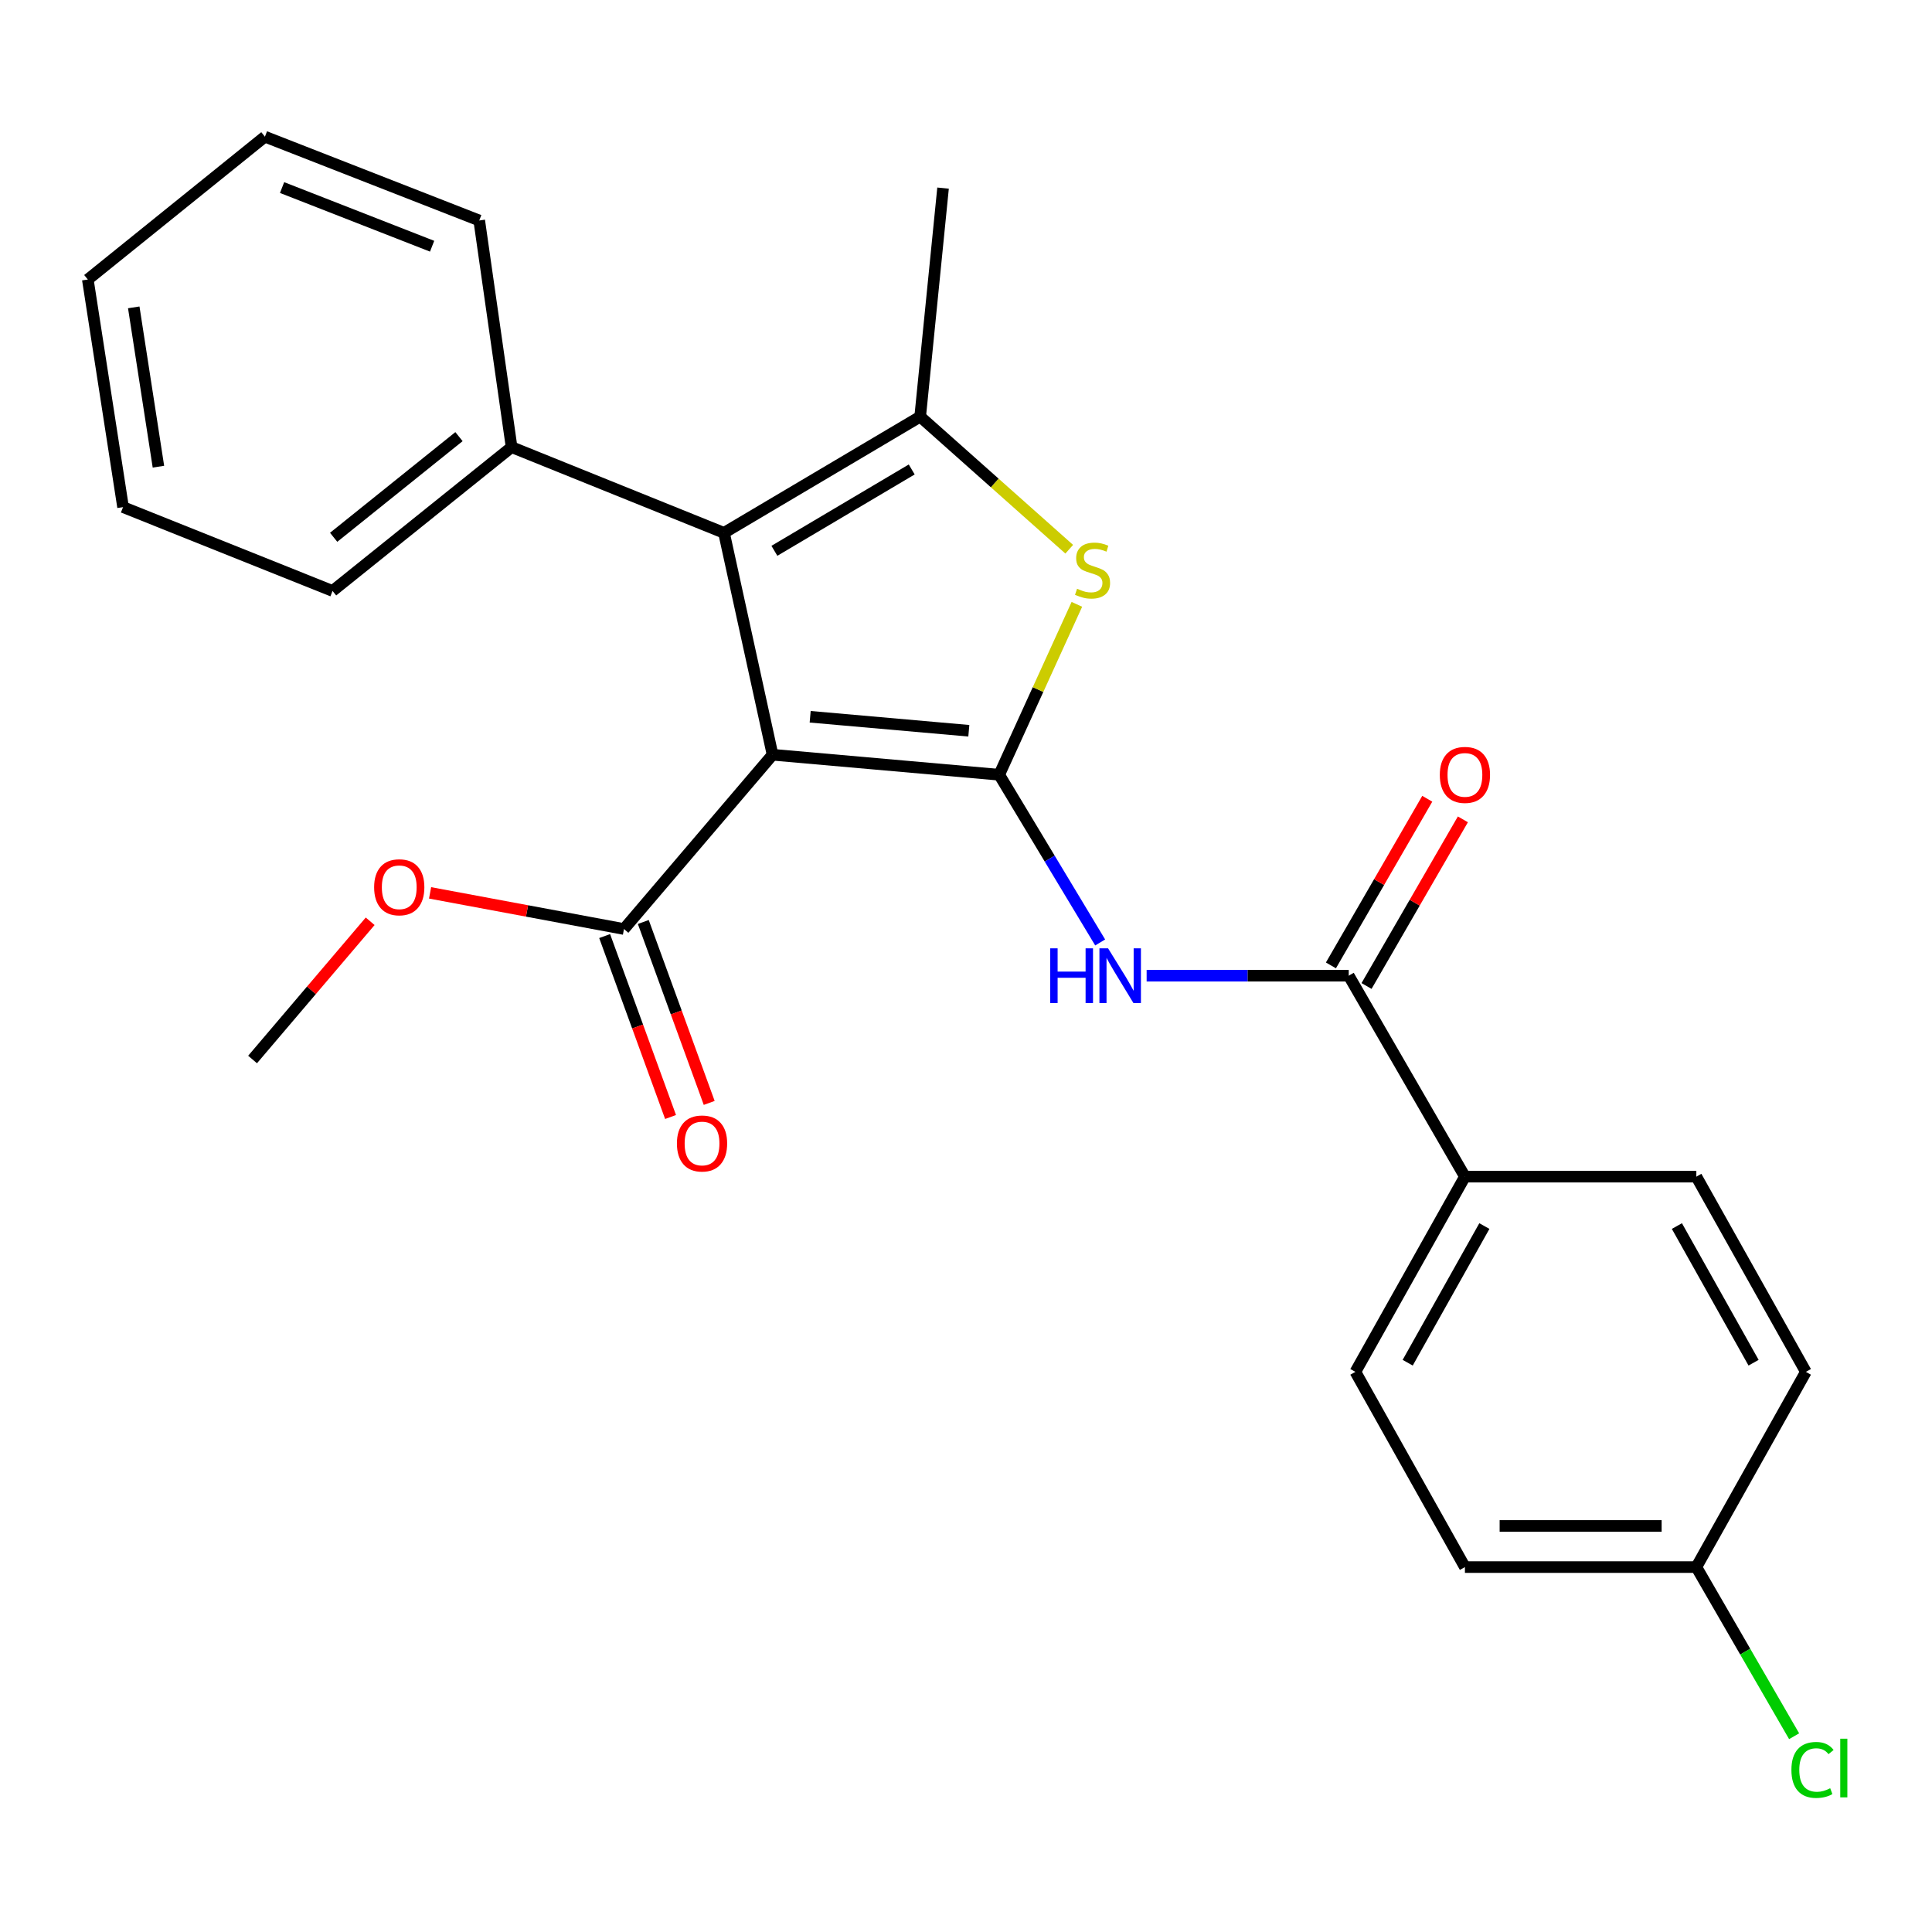 <?xml version='1.0' encoding='iso-8859-1'?>
<svg version='1.1' baseProfile='full'
              xmlns='http://www.w3.org/2000/svg'
                      xmlns:rdkit='http://www.rdkit.org/xml'
                      xmlns:xlink='http://www.w3.org/1999/xlink'
                  xml:space='preserve'
width='1000px' height='1000px' viewBox='0 0 1000 1000'>
<!-- END OF HEADER -->
<rect style='opacity:1.0;fill:#FFFFFF;stroke:none' width='1000' height='1000' x='0' y='0'> </rect>
<path class='bond-0' d='M 517.188,401.003 L 399.879,390.652' style='fill:none;fill-rule:evenodd;stroke:#000000;stroke-width:6px;stroke-linecap:butt;stroke-linejoin:miter;stroke-opacity:1' />
<path class='bond-0' d='M 501.463,378.24 L 419.346,370.995' style='fill:none;fill-rule:evenodd;stroke:#000000;stroke-width:6px;stroke-linecap:butt;stroke-linejoin:miter;stroke-opacity:1' />
<path class='bond-2' d='M 517.188,401.003 L 537.288,356.904' style='fill:none;fill-rule:evenodd;stroke:#000000;stroke-width:6px;stroke-linecap:butt;stroke-linejoin:miter;stroke-opacity:1' />
<path class='bond-2' d='M 537.288,356.904 L 557.388,312.806' style='fill:none;fill-rule:evenodd;stroke:#CCCC00;stroke-width:6px;stroke-linecap:butt;stroke-linejoin:miter;stroke-opacity:1' />
<path class='bond-4' d='M 517.188,401.003 L 543.318,444.412' style='fill:none;fill-rule:evenodd;stroke:#000000;stroke-width:6px;stroke-linecap:butt;stroke-linejoin:miter;stroke-opacity:1' />
<path class='bond-4' d='M 543.318,444.412 L 569.449,487.821' style='fill:none;fill-rule:evenodd;stroke:#0000FF;stroke-width:6px;stroke-linecap:butt;stroke-linejoin:miter;stroke-opacity:1' />
<path class='bond-1' d='M 399.879,390.652 L 374.742,275.803' style='fill:none;fill-rule:evenodd;stroke:#000000;stroke-width:6px;stroke-linecap:butt;stroke-linejoin:miter;stroke-opacity:1' />
<path class='bond-6' d='M 399.879,390.652 L 322.966,480.861' style='fill:none;fill-rule:evenodd;stroke:#000000;stroke-width:6px;stroke-linecap:butt;stroke-linejoin:miter;stroke-opacity:1' />
<path class='bond-8' d='M 374.742,275.803 L 264.802,231.432' style='fill:none;fill-rule:evenodd;stroke:#000000;stroke-width:6px;stroke-linecap:butt;stroke-linejoin:miter;stroke-opacity:1' />
<path class='bond-25' d='M 374.742,275.803 L 476.283,215.652' style='fill:none;fill-rule:evenodd;stroke:#000000;stroke-width:6px;stroke-linecap:butt;stroke-linejoin:miter;stroke-opacity:1' />
<path class='bond-25' d='M 400.825,285.1 L 471.904,242.994' style='fill:none;fill-rule:evenodd;stroke:#000000;stroke-width:6px;stroke-linecap:butt;stroke-linejoin:miter;stroke-opacity:1' />
<path class='bond-3' d='M 553.433,284.281 L 514.858,249.967' style='fill:none;fill-rule:evenodd;stroke:#CCCC00;stroke-width:6px;stroke-linecap:butt;stroke-linejoin:miter;stroke-opacity:1' />
<path class='bond-3' d='M 514.858,249.967 L 476.283,215.652' style='fill:none;fill-rule:evenodd;stroke:#000000;stroke-width:6px;stroke-linecap:butt;stroke-linejoin:miter;stroke-opacity:1' />
<path class='bond-15' d='M 476.283,215.652 L 488.124,97.361' style='fill:none;fill-rule:evenodd;stroke:#000000;stroke-width:6px;stroke-linecap:butt;stroke-linejoin:miter;stroke-opacity:1' />
<path class='bond-5' d='M 593.497,505.016 L 645.8,505.016' style='fill:none;fill-rule:evenodd;stroke:#0000FF;stroke-width:6px;stroke-linecap:butt;stroke-linejoin:miter;stroke-opacity:1' />
<path class='bond-5' d='M 645.8,505.016 L 698.102,505.016' style='fill:none;fill-rule:evenodd;stroke:#000000;stroke-width:6px;stroke-linecap:butt;stroke-linejoin:miter;stroke-opacity:1' />
<path class='bond-7' d='M 698.102,505.016 L 758.242,609.03' style='fill:none;fill-rule:evenodd;stroke:#000000;stroke-width:6px;stroke-linecap:butt;stroke-linejoin:miter;stroke-opacity:1' />
<path class='bond-9' d='M 707.319,510.345 L 732.253,467.22' style='fill:none;fill-rule:evenodd;stroke:#000000;stroke-width:6px;stroke-linecap:butt;stroke-linejoin:miter;stroke-opacity:1' />
<path class='bond-9' d='M 732.253,467.22 L 757.187,424.095' style='fill:none;fill-rule:evenodd;stroke:#FF0000;stroke-width:6px;stroke-linecap:butt;stroke-linejoin:miter;stroke-opacity:1' />
<path class='bond-9' d='M 688.886,499.687 L 713.82,456.562' style='fill:none;fill-rule:evenodd;stroke:#000000;stroke-width:6px;stroke-linecap:butt;stroke-linejoin:miter;stroke-opacity:1' />
<path class='bond-9' d='M 713.82,456.562 L 738.754,413.438' style='fill:none;fill-rule:evenodd;stroke:#FF0000;stroke-width:6px;stroke-linecap:butt;stroke-linejoin:miter;stroke-opacity:1' />
<path class='bond-10' d='M 312.963,484.505 L 330.021,531.33' style='fill:none;fill-rule:evenodd;stroke:#000000;stroke-width:6px;stroke-linecap:butt;stroke-linejoin:miter;stroke-opacity:1' />
<path class='bond-10' d='M 330.021,531.33 L 347.079,578.155' style='fill:none;fill-rule:evenodd;stroke:#FF0000;stroke-width:6px;stroke-linecap:butt;stroke-linejoin:miter;stroke-opacity:1' />
<path class='bond-10' d='M 332.969,477.217 L 350.027,524.042' style='fill:none;fill-rule:evenodd;stroke:#000000;stroke-width:6px;stroke-linecap:butt;stroke-linejoin:miter;stroke-opacity:1' />
<path class='bond-10' d='M 350.027,524.042 L 367.085,570.867' style='fill:none;fill-rule:evenodd;stroke:#FF0000;stroke-width:6px;stroke-linecap:butt;stroke-linejoin:miter;stroke-opacity:1' />
<path class='bond-13' d='M 322.966,480.861 L 272.787,471.502' style='fill:none;fill-rule:evenodd;stroke:#000000;stroke-width:6px;stroke-linecap:butt;stroke-linejoin:miter;stroke-opacity:1' />
<path class='bond-13' d='M 272.787,471.502 L 222.608,462.143' style='fill:none;fill-rule:evenodd;stroke:#FF0000;stroke-width:6px;stroke-linecap:butt;stroke-linejoin:miter;stroke-opacity:1' />
<path class='bond-11' d='M 758.242,609.03 L 701.545,710.074' style='fill:none;fill-rule:evenodd;stroke:#000000;stroke-width:6px;stroke-linecap:butt;stroke-linejoin:miter;stroke-opacity:1' />
<path class='bond-11' d='M 768.306,634.605 L 728.618,705.336' style='fill:none;fill-rule:evenodd;stroke:#000000;stroke-width:6px;stroke-linecap:butt;stroke-linejoin:miter;stroke-opacity:1' />
<path class='bond-12' d='M 758.242,609.03 L 878.023,609.03' style='fill:none;fill-rule:evenodd;stroke:#000000;stroke-width:6px;stroke-linecap:butt;stroke-linejoin:miter;stroke-opacity:1' />
<path class='bond-19' d='M 264.802,231.432 L 172.133,305.873' style='fill:none;fill-rule:evenodd;stroke:#000000;stroke-width:6px;stroke-linecap:butt;stroke-linejoin:miter;stroke-opacity:1' />
<path class='bond-19' d='M 237.567,225.999 L 172.698,278.107' style='fill:none;fill-rule:evenodd;stroke:#000000;stroke-width:6px;stroke-linecap:butt;stroke-linejoin:miter;stroke-opacity:1' />
<path class='bond-20' d='M 264.802,231.432 L 248.052,114.123' style='fill:none;fill-rule:evenodd;stroke:#000000;stroke-width:6px;stroke-linecap:butt;stroke-linejoin:miter;stroke-opacity:1' />
<path class='bond-17' d='M 701.545,710.074 L 758.242,811.118' style='fill:none;fill-rule:evenodd;stroke:#000000;stroke-width:6px;stroke-linecap:butt;stroke-linejoin:miter;stroke-opacity:1' />
<path class='bond-16' d='M 878.023,609.03 L 934.72,710.074' style='fill:none;fill-rule:evenodd;stroke:#000000;stroke-width:6px;stroke-linecap:butt;stroke-linejoin:miter;stroke-opacity:1' />
<path class='bond-16' d='M 867.959,634.605 L 907.647,705.336' style='fill:none;fill-rule:evenodd;stroke:#000000;stroke-width:6px;stroke-linecap:butt;stroke-linejoin:miter;stroke-opacity:1' />
<path class='bond-21' d='M 191.599,476.855 L 161.165,512.624' style='fill:none;fill-rule:evenodd;stroke:#FF0000;stroke-width:6px;stroke-linecap:butt;stroke-linejoin:miter;stroke-opacity:1' />
<path class='bond-21' d='M 161.165,512.624 L 130.731,548.394' style='fill:none;fill-rule:evenodd;stroke:#000000;stroke-width:6px;stroke-linecap:butt;stroke-linejoin:miter;stroke-opacity:1' />
<path class='bond-14' d='M 878.023,811.118 L 758.242,811.118' style='fill:none;fill-rule:evenodd;stroke:#000000;stroke-width:6px;stroke-linecap:butt;stroke-linejoin:miter;stroke-opacity:1' />
<path class='bond-14' d='M 860.056,789.826 L 776.209,789.826' style='fill:none;fill-rule:evenodd;stroke:#000000;stroke-width:6px;stroke-linecap:butt;stroke-linejoin:miter;stroke-opacity:1' />
<path class='bond-18' d='M 878.023,811.118 L 903.328,854.893' style='fill:none;fill-rule:evenodd;stroke:#000000;stroke-width:6px;stroke-linecap:butt;stroke-linejoin:miter;stroke-opacity:1' />
<path class='bond-18' d='M 903.328,854.893 L 928.634,898.668' style='fill:none;fill-rule:evenodd;stroke:#00CC00;stroke-width:6px;stroke-linecap:butt;stroke-linejoin:miter;stroke-opacity:1' />
<path class='bond-26' d='M 878.023,811.118 L 934.72,710.074' style='fill:none;fill-rule:evenodd;stroke:#000000;stroke-width:6px;stroke-linecap:butt;stroke-linejoin:miter;stroke-opacity:1' />
<path class='bond-23' d='M 172.133,305.873 L 63.695,262.484' style='fill:none;fill-rule:evenodd;stroke:#000000;stroke-width:6px;stroke-linecap:butt;stroke-linejoin:miter;stroke-opacity:1' />
<path class='bond-22' d='M 248.052,114.123 L 137.118,70.746' style='fill:none;fill-rule:evenodd;stroke:#000000;stroke-width:6px;stroke-linecap:butt;stroke-linejoin:miter;stroke-opacity:1' />
<path class='bond-22' d='M 223.658,127.447 L 146.004,97.082' style='fill:none;fill-rule:evenodd;stroke:#000000;stroke-width:6px;stroke-linecap:butt;stroke-linejoin:miter;stroke-opacity:1' />
<path class='bond-27' d='M 137.118,70.746 L 45.455,144.678' style='fill:none;fill-rule:evenodd;stroke:#000000;stroke-width:6px;stroke-linecap:butt;stroke-linejoin:miter;stroke-opacity:1' />
<path class='bond-24' d='M 63.695,262.484 L 45.455,144.678' style='fill:none;fill-rule:evenodd;stroke:#000000;stroke-width:6px;stroke-linecap:butt;stroke-linejoin:miter;stroke-opacity:1' />
<path class='bond-24' d='M 82.001,241.555 L 69.232,159.091' style='fill:none;fill-rule:evenodd;stroke:#000000;stroke-width:6px;stroke-linecap:butt;stroke-linejoin:miter;stroke-opacity:1' />
<path  class='atom-3' d='M 557.498 304.734
Q 557.818 304.854, 559.138 305.414
Q 560.458 305.974, 561.898 306.334
Q 563.378 306.654, 564.818 306.654
Q 567.498 306.654, 569.058 305.374
Q 570.618 304.054, 570.618 301.774
Q 570.618 300.214, 569.818 299.254
Q 569.058 298.294, 567.858 297.774
Q 566.658 297.254, 564.658 296.654
Q 562.138 295.894, 560.618 295.174
Q 559.138 294.454, 558.058 292.934
Q 557.018 291.414, 557.018 288.854
Q 557.018 285.294, 559.418 283.094
Q 561.858 280.894, 566.658 280.894
Q 569.938 280.894, 573.658 282.454
L 572.738 285.534
Q 569.338 284.134, 566.778 284.134
Q 564.018 284.134, 562.498 285.294
Q 560.978 286.414, 561.018 288.374
Q 561.018 289.894, 561.778 290.814
Q 562.578 291.734, 563.698 292.254
Q 564.858 292.774, 566.778 293.374
Q 569.338 294.174, 570.858 294.974
Q 572.378 295.774, 573.458 297.414
Q 574.578 299.014, 574.578 301.774
Q 574.578 305.694, 571.938 307.814
Q 569.338 309.894, 564.978 309.894
Q 562.458 309.894, 560.538 309.334
Q 558.658 308.814, 556.418 307.894
L 557.498 304.734
' fill='#CCCC00'/>
<path  class='atom-5' d='M 543.579 490.856
L 547.419 490.856
L 547.419 502.896
L 561.899 502.896
L 561.899 490.856
L 565.739 490.856
L 565.739 519.176
L 561.899 519.176
L 561.899 506.096
L 547.419 506.096
L 547.419 519.176
L 543.579 519.176
L 543.579 490.856
' fill='#0000FF'/>
<path  class='atom-5' d='M 573.539 490.856
L 582.819 505.856
Q 583.739 507.336, 585.219 510.016
Q 586.699 512.696, 586.779 512.856
L 586.779 490.856
L 590.539 490.856
L 590.539 519.176
L 586.659 519.176
L 576.699 502.776
Q 575.539 500.856, 574.299 498.656
Q 573.099 496.456, 572.739 495.776
L 572.739 519.176
L 569.059 519.176
L 569.059 490.856
L 573.539 490.856
' fill='#0000FF'/>
<path  class='atom-10' d='M 745.242 401.083
Q 745.242 394.283, 748.602 390.483
Q 751.962 386.683, 758.242 386.683
Q 764.522 386.683, 767.882 390.483
Q 771.242 394.283, 771.242 401.083
Q 771.242 407.963, 767.842 411.883
Q 764.442 415.763, 758.242 415.763
Q 752.002 415.763, 748.602 411.883
Q 745.242 408.003, 745.242 401.083
M 758.242 412.563
Q 762.562 412.563, 764.882 409.683
Q 767.242 406.763, 767.242 401.083
Q 767.242 395.523, 764.882 392.723
Q 762.562 389.883, 758.242 389.883
Q 753.922 389.883, 751.562 392.683
Q 749.242 395.483, 749.242 401.083
Q 749.242 406.803, 751.562 409.683
Q 753.922 412.563, 758.242 412.563
' fill='#FF0000'/>
<path  class='atom-11' d='M 350.374 591.863
Q 350.374 585.063, 353.734 581.263
Q 357.094 577.463, 363.374 577.463
Q 369.654 577.463, 373.014 581.263
Q 376.374 585.063, 376.374 591.863
Q 376.374 598.743, 372.974 602.663
Q 369.574 606.543, 363.374 606.543
Q 357.134 606.543, 353.734 602.663
Q 350.374 598.783, 350.374 591.863
M 363.374 603.343
Q 367.694 603.343, 370.014 600.463
Q 372.374 597.543, 372.374 591.863
Q 372.374 586.303, 370.014 583.503
Q 367.694 580.663, 363.374 580.663
Q 359.054 580.663, 356.694 583.463
Q 354.374 586.263, 354.374 591.863
Q 354.374 597.583, 356.694 600.463
Q 359.054 603.343, 363.374 603.343
' fill='#FF0000'/>
<path  class='atom-14' d='M 193.65 459.246
Q 193.65 452.446, 197.01 448.646
Q 200.37 444.846, 206.65 444.846
Q 212.93 444.846, 216.29 448.646
Q 219.65 452.446, 219.65 459.246
Q 219.65 466.126, 216.25 470.046
Q 212.85 473.926, 206.65 473.926
Q 200.41 473.926, 197.01 470.046
Q 193.65 466.166, 193.65 459.246
M 206.65 470.726
Q 210.97 470.726, 213.29 467.846
Q 215.65 464.926, 215.65 459.246
Q 215.65 453.686, 213.29 450.886
Q 210.97 448.046, 206.65 448.046
Q 202.33 448.046, 199.97 450.846
Q 197.65 453.646, 197.65 459.246
Q 197.65 464.966, 199.97 467.846
Q 202.33 470.726, 206.65 470.726
' fill='#FF0000'/>
<path  class='atom-19' d='M 927.231 916.112
Q 927.231 909.072, 930.511 905.392
Q 933.831 901.672, 940.111 901.672
Q 945.951 901.672, 949.071 905.792
L 946.431 907.952
Q 944.151 904.952, 940.111 904.952
Q 935.831 904.952, 933.551 907.832
Q 931.311 910.672, 931.311 916.112
Q 931.311 921.712, 933.631 924.592
Q 935.991 927.472, 940.551 927.472
Q 943.671 927.472, 947.311 925.592
L 948.431 928.592
Q 946.951 929.552, 944.711 930.112
Q 942.471 930.672, 939.991 930.672
Q 933.831 930.672, 930.511 926.912
Q 927.231 923.152, 927.231 916.112
' fill='#00CC00'/>
<path  class='atom-19' d='M 952.511 899.952
L 956.191 899.952
L 956.191 930.312
L 952.511 930.312
L 952.511 899.952
' fill='#00CC00'/>
</svg>
